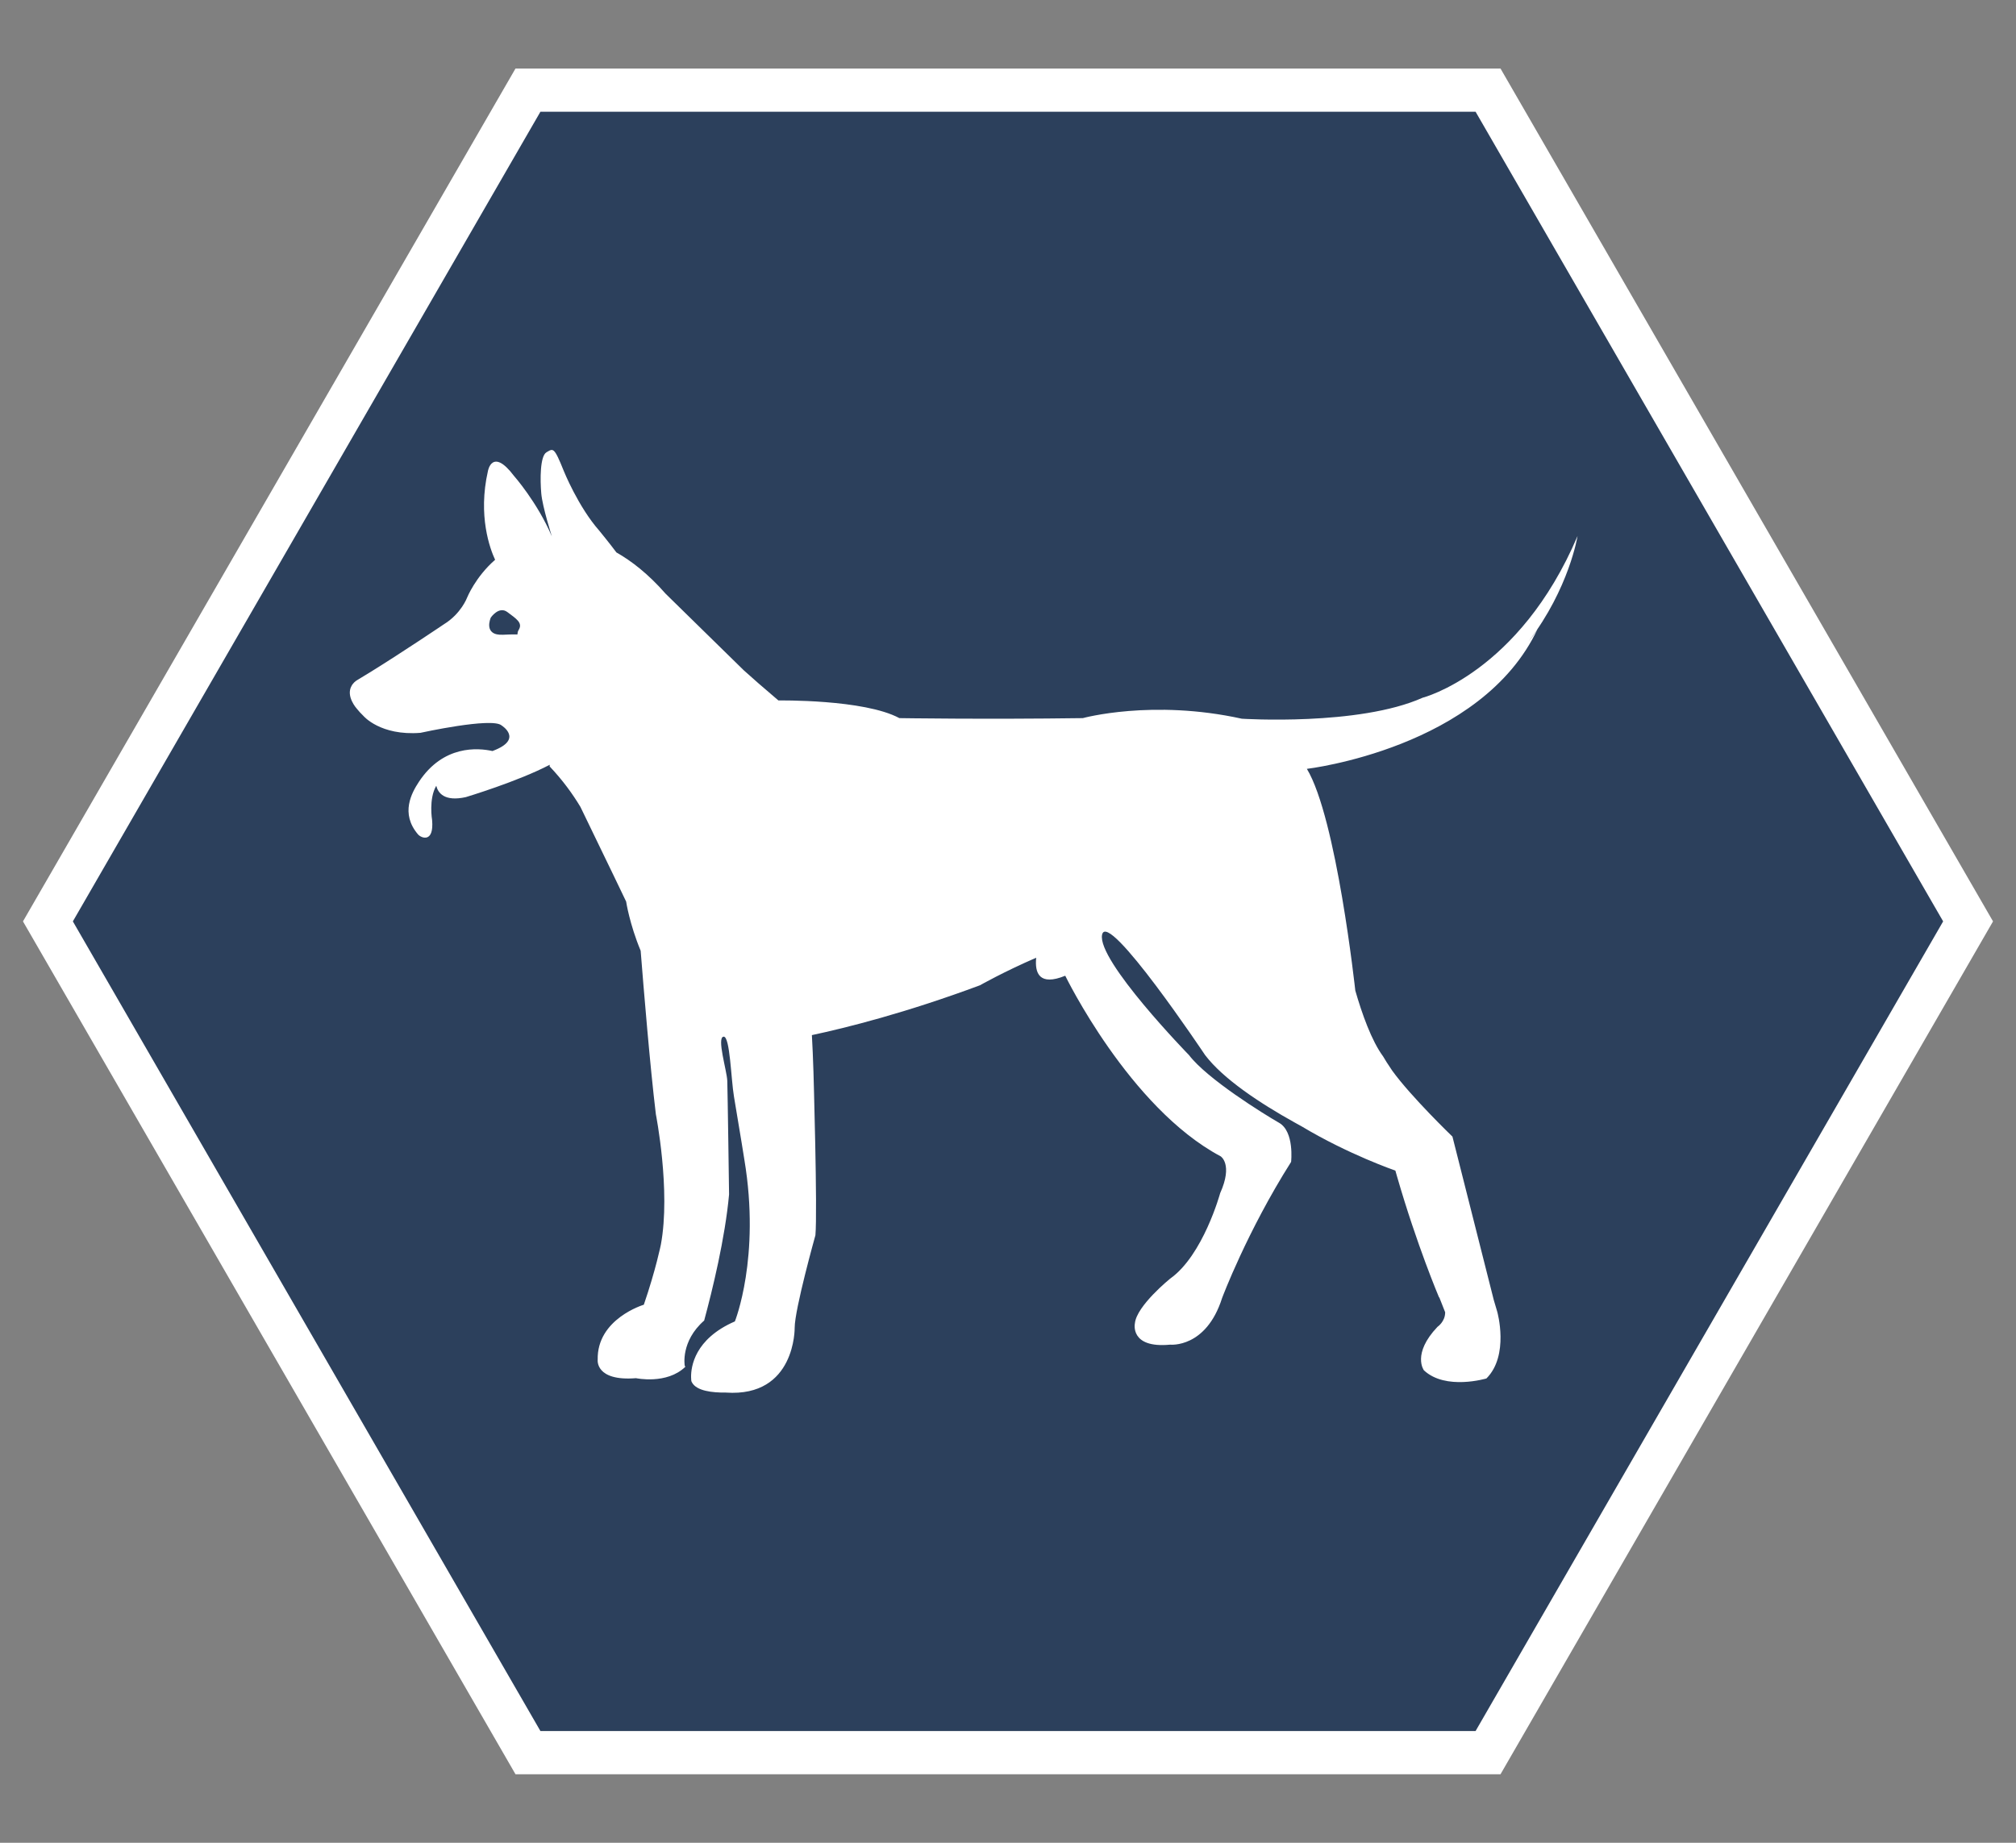 <?xml version="1.0" encoding="utf-8"?>
<!-- Generator: Adobe Illustrator 17.0.0, SVG Export Plug-In . SVG Version: 6.00 Build 0)  -->
<!DOCTYPE svg PUBLIC "-//W3C//DTD SVG 1.1//EN" "http://www.w3.org/Graphics/SVG/1.1/DTD/svg11.dtd">
<svg version="1.1" id="Layer_1" xmlns="http://www.w3.org/2000/svg" xmlns:xlink="http://www.w3.org/1999/xlink" x="0px" y="0px"
	 width="280px" height="256px" viewBox="0 0 280 256" enable-background="new 0 0 280 256" xml:space="preserve">
<rect x="0" y="0" width="280" height="256" fill="#808080" stroke="none"/>
<g>
	<polygon fill="#2C405C" stroke="#FFFFFF" stroke-width="6" stroke-miterlimit="10" points="73.328,243.48 6.655,128 73.328,12.52 
		206.672,12.52 273.345,128 206.672,243.48 	"/>
	<path fill="#FFFFFF" d="M213.558,87.362c0,0-0.366,0.674-1.264,1.755c5.653-7.373,6.808-14.649,6.808-14.649
		c-8.116,19.064-21.519,22.462-21.519,22.462c-8.871,3.963-25.103,2.915-25.103,2.915c-12.459-2.747-22.086-0.083-22.086-0.083
		c-13.591,0.188-25.481,0-25.481,0c-4.908-2.643-16.8-2.454-16.8-2.454c-2.159-1.827-3.733-3.214-4.819-4.197L92.444,82.479
		c-2.419-2.764-4.761-4.561-6.829-5.732c-0.947-1.271-2.381-3.022-2.381-3.022c-2.925-3.312-4.932-8.3-4.932-8.3
		c-1.366-3.416-1.475-3.121-2.393-2.6c-0.918,0.521-0.898,3.838-0.733,5.724s1.471,5.964,1.471,5.964
		c-2.026-4.746-5.263-8.404-5.263-8.404c-3.027-4.003-3.613-0.684-3.613-0.684c-1.422,6.244,0.29,10.823,0.994,12.341
		c-2.742,2.39-3.887,5.25-3.887,5.25s-0.831,2.24-3.218,3.704c0,0-5.691,3.846-10.25,6.666l0,0L51.388,93.4
		c-0.621,0.384-1.221,0.749-1.782,1.082c0,0-0.35,0.186-0.639,0.581c-0.016,0.021-0.031,0.043-0.046,0.065
		c-0.033,0.05-0.065,0.104-0.096,0.16c-0.822,1.46,0.723,3.157,0.757,3.194c0.245,0.307,0.541,0.633,0.902,0.98
		c0,0,2.343,2.782,7.908,2.343c0,0,9.959-2.196,11.277-1.024c0,0,3.075,1.904-1.172,3.514c0,0-0.038,0.017-0.093,0.041
		c-2.022-0.451-6.846-0.855-10.227,4.282c-1.001,1.521-2.597,4.379-0.129,7.286c0.451,0.532,2.251,1.256,1.967-1.98
		c0,0-0.5-2.926,0.577-4.764c0.244,0.991,1.12,2.23,4.096,1.579c0,0,7.219-2.165,11.668-4.499c-0.012,0.142-0.023,0.224-0.023,0.224
		c1.816,1.914,3.207,3.839,4.281,5.629c3.761,7.74,6.351,13.155,6.351,13.155s0.465,3.1,2.016,6.829
		c0.424,5.376,1.304,16.051,2.112,22.714c0,0,2.089,10.586,0.696,18.106c0,0-0.697,3.481-2.368,8.356c0,0-6.546,1.949-6.407,7.659
		c0,0-0.36,3.002,5.322,2.546c0,0,4.269,0.918,6.848-1.579c-0.031-0.057-0.061-0.114-0.084-0.175c0,0-0.595-3.359,2.702-6.252
		c1.135-4.195,2.903-11.413,3.458-17.519c0,0-0.196-14.364-0.248-15.781c-0.052-1.417-1.503-6.052-0.509-6.138
		c0.891-0.077,1.027,5.895,1.436,8.312c0.909,5.373,1.447,8.785,1.447,8.785c2.265,13.59-1.32,22.462-1.32,22.462
		c-1.415,0.612-2.5,1.317-3.338,2.052c-3.297,2.892-2.702,6.252-2.702,6.252c0.023,0.061,0.054,0.118,0.084,0.175
		c0.641,1.182,2.817,1.431,4.717,1.405c-0.001,0.001-0.003,0.002-0.003,0.002c9.7,0.665,9.548-9,9.548-9
		c0-2.575,2.88-12.855,2.88-12.855c0.303-3.31-0.272-22.767-0.272-22.767c0,0.004-0.001,0.007-0.001,0.01
		c-0.054-1.801-0.132-3.509-0.217-5.048c4.77-1.016,13.048-3.088,23.344-6.923c0,0,3.34-1.895,7.811-3.828
		c-0.218,2.124,0.422,3.975,4.034,2.502c0,0,8.902,18.342,21.581,25.086c0,0,1.753,1.078-0.067,5.126c0,0-2.359,8.631-6.945,11.868
		c0,0-4.664,3.776-4.894,6.204c0,0-0.772,3.507,4.894,2.967c0,0,4.99,0.532,7.215-6.476c0,0,3.457-9.237,9.585-18.912
		c0,0,0.482-4.2-1.668-5.431c-2.149-1.231-9.996-6.103-12.514-9.408c0,0-12.826-13.169-12.069-16.73
		c0.758-3.561,14.307,16.73,14.307,16.73c2.518,3.304,7.527,6.639,12.514,9.408c0.284,0.158,0.568,0.315,0.852,0.469
		c6.57,3.945,13.059,6.168,13.059,6.168c0.078,0.275,0.156,0.548,0.234,0.819c2.771,9.594,5.807,16.734,5.807,16.734
		c0.032,0.041,0.054,0.079,0.084,0.12c0.486,1.249,0.788,1.999,0.791,2.006c0.01,1.31-1.064,2.026-1.064,2.026
		c-3.586,3.775-1.888,6.04-1.888,6.04c3.02,2.832,8.683,1.133,8.683,1.133c3.208-3.209,1.509-9.249,1.509-9.249
		c-0.163-0.54-0.327-1.095-0.49-1.658c0,0.001,0.001,0.001,0.001,0.002l-5.739-22.695c0,0-5.727-5.512-8.367-9.165
		c-0.315-0.458-0.573-0.853-0.77-1.165c-0.001-0.002-0.003-0.005-0.005-0.008l0,0.001c-0.321-0.508-0.486-0.8-0.486-0.8
		c-1.615-2.185-2.943-5.949-3.864-9.149c-0.009-0.084-2.602-23.973-6.725-30.801C181.519,106.81,205.788,103.968,213.558,87.362z
		 M72.058,87.476c-0.577,0.969,0.735,0.542-2.151,0.702c-2.886,0.16-1.74-2.385-1.74-2.385s1.127-1.657,2.314-0.755
		C71.668,85.94,72.634,86.507,72.058,87.476z"/>
</g>
</svg>
